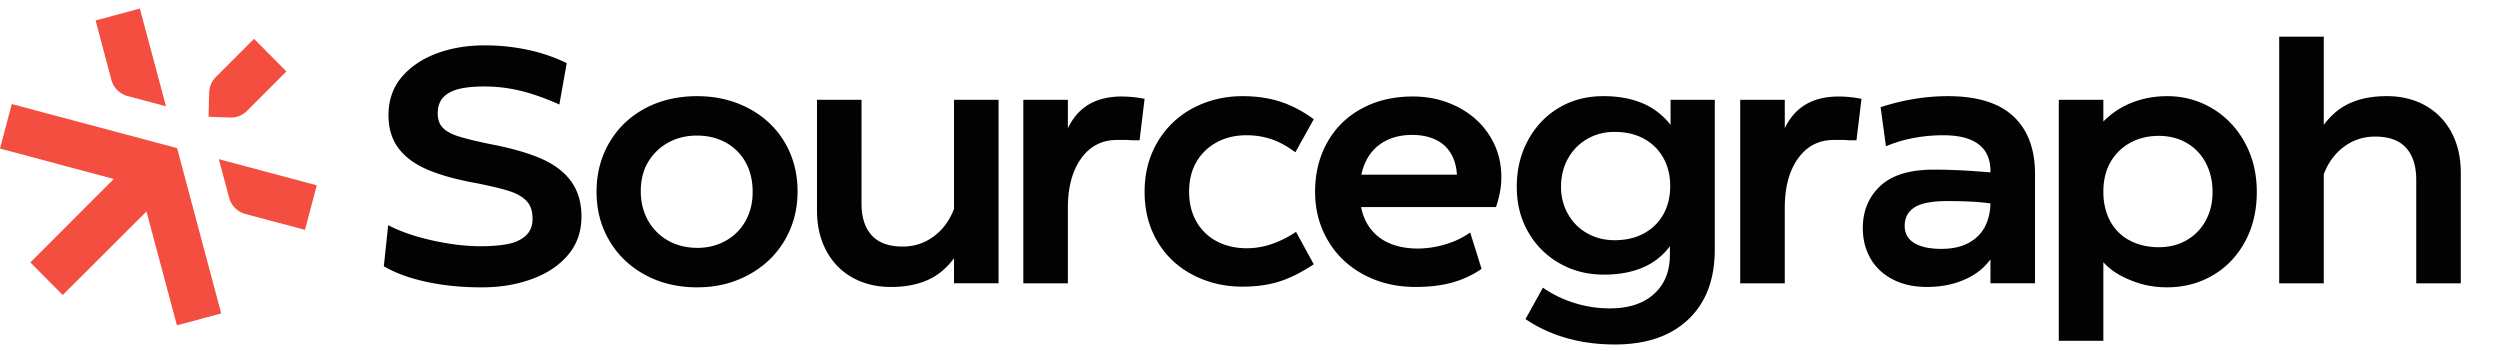 <svg xmlns="http://www.w3.org/2000/svg" fill="none" viewBox="0 0 292 41"><g clip-path="url(#clip0_178_375)"><g clip-path="url(#clip1_178_375)"><path fill="#F34E3F" d="m14.905 11.217 4.483 1.196L16.335 1l-5.17 1.392 1.84 6.92a2.68 2.68 0 0 0 1.9 1.905M7.326 34.462l9.78-9.76L20.666 38l5.17-1.392L20.684 17.3 1.375 12.153 0 17.352l13.287 3.552-9.74 9.746zM25.561 18.59l1.2 4.503a2.69 2.69 0 0 0 1.9 1.902l6.962 1.85 1.375-5.199zM29.672 4.535l-4.45 4.445a2.7 2.7 0 0 0-.79 1.84l-.072 2.82 2.607.09c-.033 0 .033 0 0 0 .714 0 1.385-.279 1.888-.783l4.595-4.6z"/></g></g><path fill="#020202" d="M63.083 18.472q-2.37-.995-5.927-1.66-2.428-.507-3.64-.897-1.214-.39-1.8-.995t-.587-1.658q0-1.25.684-1.932.685-.683 1.86-.957 1.173-.271 2.934-.272 2.114 0 4.208.508 2.092.51 4.519 1.6l.86-4.84a20 20 0 0 0-4.599-1.562 24 24 0 0 0-4.988-.508q-3.09 0-5.635.956-2.543.958-4.07 2.771-1.525 1.815-1.526 4.432 0 2.303 1.174 3.864t3.444 2.518q2.269.957 5.792 1.581c1.67.34 2.92.643 3.756.918q1.254.408 1.956 1.133.705.722.706 2.089-.001 1.249-.802 1.97-.802.724-2.114.977t-3.15.253q-2.543 0-5.574-.663-3.032-.663-5.224-1.795l-.51 4.802q2.112 1.212 5.068 1.834 2.952.625 6.318.624c2.244 0 4.094-.318 5.87-.957q2.659-.954 4.245-2.81 1.584-1.854 1.585-4.508 0-2.458-1.232-4.137-1.232-1.677-3.599-2.674zM87.441 12.655q-2.7-1.424-6.026-1.424c-2.217 0-4.292.475-6.065 1.424q-2.663 1.425-4.166 3.98-1.507 2.559-1.507 5.76c0 2.134.495 4.007 1.487 5.698q1.486 2.538 4.167 4.002t6.084 1.465c2.27 0 4.227-.489 6.026-1.465q2.7-1.463 4.208-4.021 1.507-2.556 1.507-5.718c0-2.108-.503-4.046-1.507-5.737q-1.506-2.538-4.208-3.961zm-.353 13.135a5.9 5.9 0 0 1-2.308 2.322q-1.49.84-3.326.839c-1.225 0-2.413-.28-3.404-.839a6.1 6.1 0 0 1-2.347-2.342q-.861-1.503-.86-3.455 0-1.953.86-3.395a6.16 6.16 0 0 1 2.347-2.265q1.487-.82 3.365-.82t3.364.82a5.8 5.8 0 0 1 2.31 2.303q.821 1.484.82 3.437c0 1.3-.272 2.407-.82 3.395M111.425 24.4q-.147.39-.333.765-.842 1.678-2.329 2.656-1.486.975-3.325.976-2.428 0-3.619-1.309-1.194-1.307-1.193-3.727V11.66h-5.202V24.54q-.001 2.733 1.096 4.762 1.094 2.031 3.053 3.122 1.956 1.093 4.5 1.094 3.834 0 6.065-1.951a9 9 0 0 0 1.292-1.4v2.922h5.202V11.66h-5.202V24.4zM131.028 11.27q-3.679 0-5.517 2.419-.435.575-.783 1.28v-3.31h-5.204V33.09h5.204V24.27q0-3.59 1.546-5.756 1.544-2.166 4.205-2.167h1.293q.39.04.705.039h.625l.587-4.84a13.7 13.7 0 0 0-2.661-.273zM142.16 16.597q1.506-.799 3.425-.8 1.564 0 2.934.468 1.369.468 2.778 1.522l2.152-3.864q-1.917-1.406-3.913-2.049-1.997-.643-4.381-.643-3.17 0-5.792 1.386a10.4 10.4 0 0 0-4.147 3.941q-1.526 2.56-1.527 5.837t1.488 5.797q1.486 2.52 4.128 3.903 2.642 1.385 5.811 1.386 2.424-.001 4.324-.605c1.265-.402 2.601-1.075 4.009-2.01l-2.075-3.785a12.3 12.3 0 0 1-2.838 1.424 9 9 0 0 1-2.915.49q-1.916 0-3.444-.782a5.8 5.8 0 0 1-2.406-2.284q-.881-1.502-.882-3.532c0-1.354.293-2.557.882-3.532a6.06 6.06 0 0 1 2.386-2.265zM170.274 12.498q-2.389-1.228-5.244-1.228-3.405 0-6.007 1.424t-4.011 3.96q-1.41 2.538-1.409 5.738c0 2.132.496 3.976 1.488 5.68q1.487 2.557 4.186 4.002t6.065 1.443q2.348 0 4.185-.49a11.6 11.6 0 0 0 3.522-1.619l-1.331-4.255q-1.252.899-2.896 1.386a11.3 11.3 0 0 1-3.207.489q-2.112 0-3.64-.761a5.36 5.36 0 0 1-2.348-2.246 6.3 6.3 0 0 1-.65-1.834h15.753q.273-.781.449-1.66a9.3 9.3 0 0 0 .177-1.853q0-2.654-1.351-4.802-1.349-2.148-3.736-3.376zm-10.741 6.345a5.2 5.2 0 0 1 2.113-2.285q1.389-.799 3.307-.8 1.72.002 2.973.682 1.253.684 1.838 2.09.343.82.404 1.874h-11.164a6.8 6.8 0 0 1 .529-1.561M195.12 14.588a8.04 8.04 0 0 0-3.249-2.518q-1.955-.84-4.618-.839-2.895 0-5.183 1.366-2.29 1.367-3.599 3.786-1.311 2.42-1.311 5.426c0 2.005.437 3.703 1.311 5.25a9.65 9.65 0 0 0 3.64 3.67q2.326 1.348 5.225 1.347 2.584.001 4.519-.82a7.6 7.6 0 0 0 3.188-2.498v1.015q0 2.888-1.86 4.566-1.859 1.678-5.145 1.68a13.8 13.8 0 0 1-4.185-.644q-2.036-.645-3.64-1.776l-2.034 3.67q2.112 1.443 4.753 2.204 2.642.763 5.693.762 5.479 0 8.57-2.928 3.09-2.927 3.091-8.159V11.66h-5.164v2.928zm-.882 10.52a5.67 5.67 0 0 1-2.289 2.185q-1.448.763-3.365.762-1.76-.001-3.188-.8a5.8 5.8 0 0 1-2.249-2.246q-.822-1.443-.821-3.2c0-1.171.273-2.323.821-3.299a5.94 5.94 0 0 1 2.249-2.284q1.428-.82 3.188-.82 1.918 0 3.365.762a5.7 5.7 0 0 1 2.289 2.205q.841 1.445.841 3.356c0 1.275-.28 2.427-.841 3.376zM209.245 13.689q-.435.575-.783 1.28v-3.31h-5.205v21.432h5.205v-8.822q0-3.59 1.546-5.756 1.544-2.166 4.205-2.167h1.292a7 7 0 0 0 .705.039h.626l.587-4.84a13.7 13.7 0 0 0-2.662-.273q-3.678 0-5.516 2.42zM235.166 13.592q-2.524-2.36-7.65-2.361-3.913 0-7.864 1.29l.626 4.565a15.2 15.2 0 0 1 3.169-.956 18.5 18.5 0 0 1 3.521-.333q2.74 0 4.128 1.053 1.388 1.056 1.389 3.123v.164q-1.276-.114-2.778-.205a65 65 0 0 0-3.835-.118q-4.227 0-6.261 1.913-2.035 1.914-2.034 4.918 0 1.99.901 3.552.9 1.562 2.602 2.438 1.701.88 3.932.88c1.488 0 2.765-.215 3.913-.644q1.721-.643 2.777-1.68c.3-.293.558-.592.783-.896v2.79h5.205V20.323q0-4.37-2.524-6.734zm-5.184 14.754q-1.29.723-3.248.723c-1.304 0-2.406-.227-3.15-.684q-1.116-.684-1.116-2.01-.001-1.406 1.136-2.147 1.133-.741 3.835-.742 1.486 0 2.7.058 1.191.057 2.346.21c-.02.98-.218 1.86-.604 2.638q-.605 1.23-1.899 1.952zM258.408 12.674q-2.407-1.442-5.263-1.443-2.231 0-4.147.761a9.5 9.5 0 0 0-3.326 2.205V11.66h-5.205v28.144h5.205V30.63a7.6 7.6 0 0 0 2.094 1.6q1.193.625 2.505.976 1.31.352 2.838.352 2.934 0 5.321-1.386 2.388-1.383 3.775-3.922 1.388-2.538 1.389-5.817c0-2.185-.464-4.053-1.389-5.759q-1.388-2.555-3.794-4.002zm-.782 13.096a5.8 5.8 0 0 1-2.23 2.285q-1.428.82-3.229.819-1.918 0-3.403-.78a5.4 5.4 0 0 1-2.29-2.266q-.802-1.481-.802-3.436c0-1.303.273-2.472.821-3.436a5.9 5.9 0 0 1 2.29-2.265q1.467-.82 3.384-.82 1.799 0 3.229.82a5.7 5.7 0 0 1 2.23 2.323q.8 1.503.801 3.414c0 1.275-.268 2.362-.801 3.337zM286.327 15.445q-1.096-2.026-3.053-3.123-1.957-1.092-4.5-1.093c-2.558 0-4.577.65-6.065 1.951a9 9 0 0 0-1.292 1.4V4.282h-5.205V33.09h5.205V20.35q.147-.39.333-.767.84-1.677 2.329-2.655 1.486-.975 3.325-.976 2.428 0 3.619 1.309t1.193 3.727v12.101h5.205V20.207q0-2.733-1.097-4.762z"/><defs><clipPath id="clip0_178_375"><path fill="#fff" d="M0 1h37v37H0z"/></clipPath><clipPath id="clip1_178_375"><path fill="#fff" d="M0 1h37v37H0z"/></clipPath></defs></svg>
